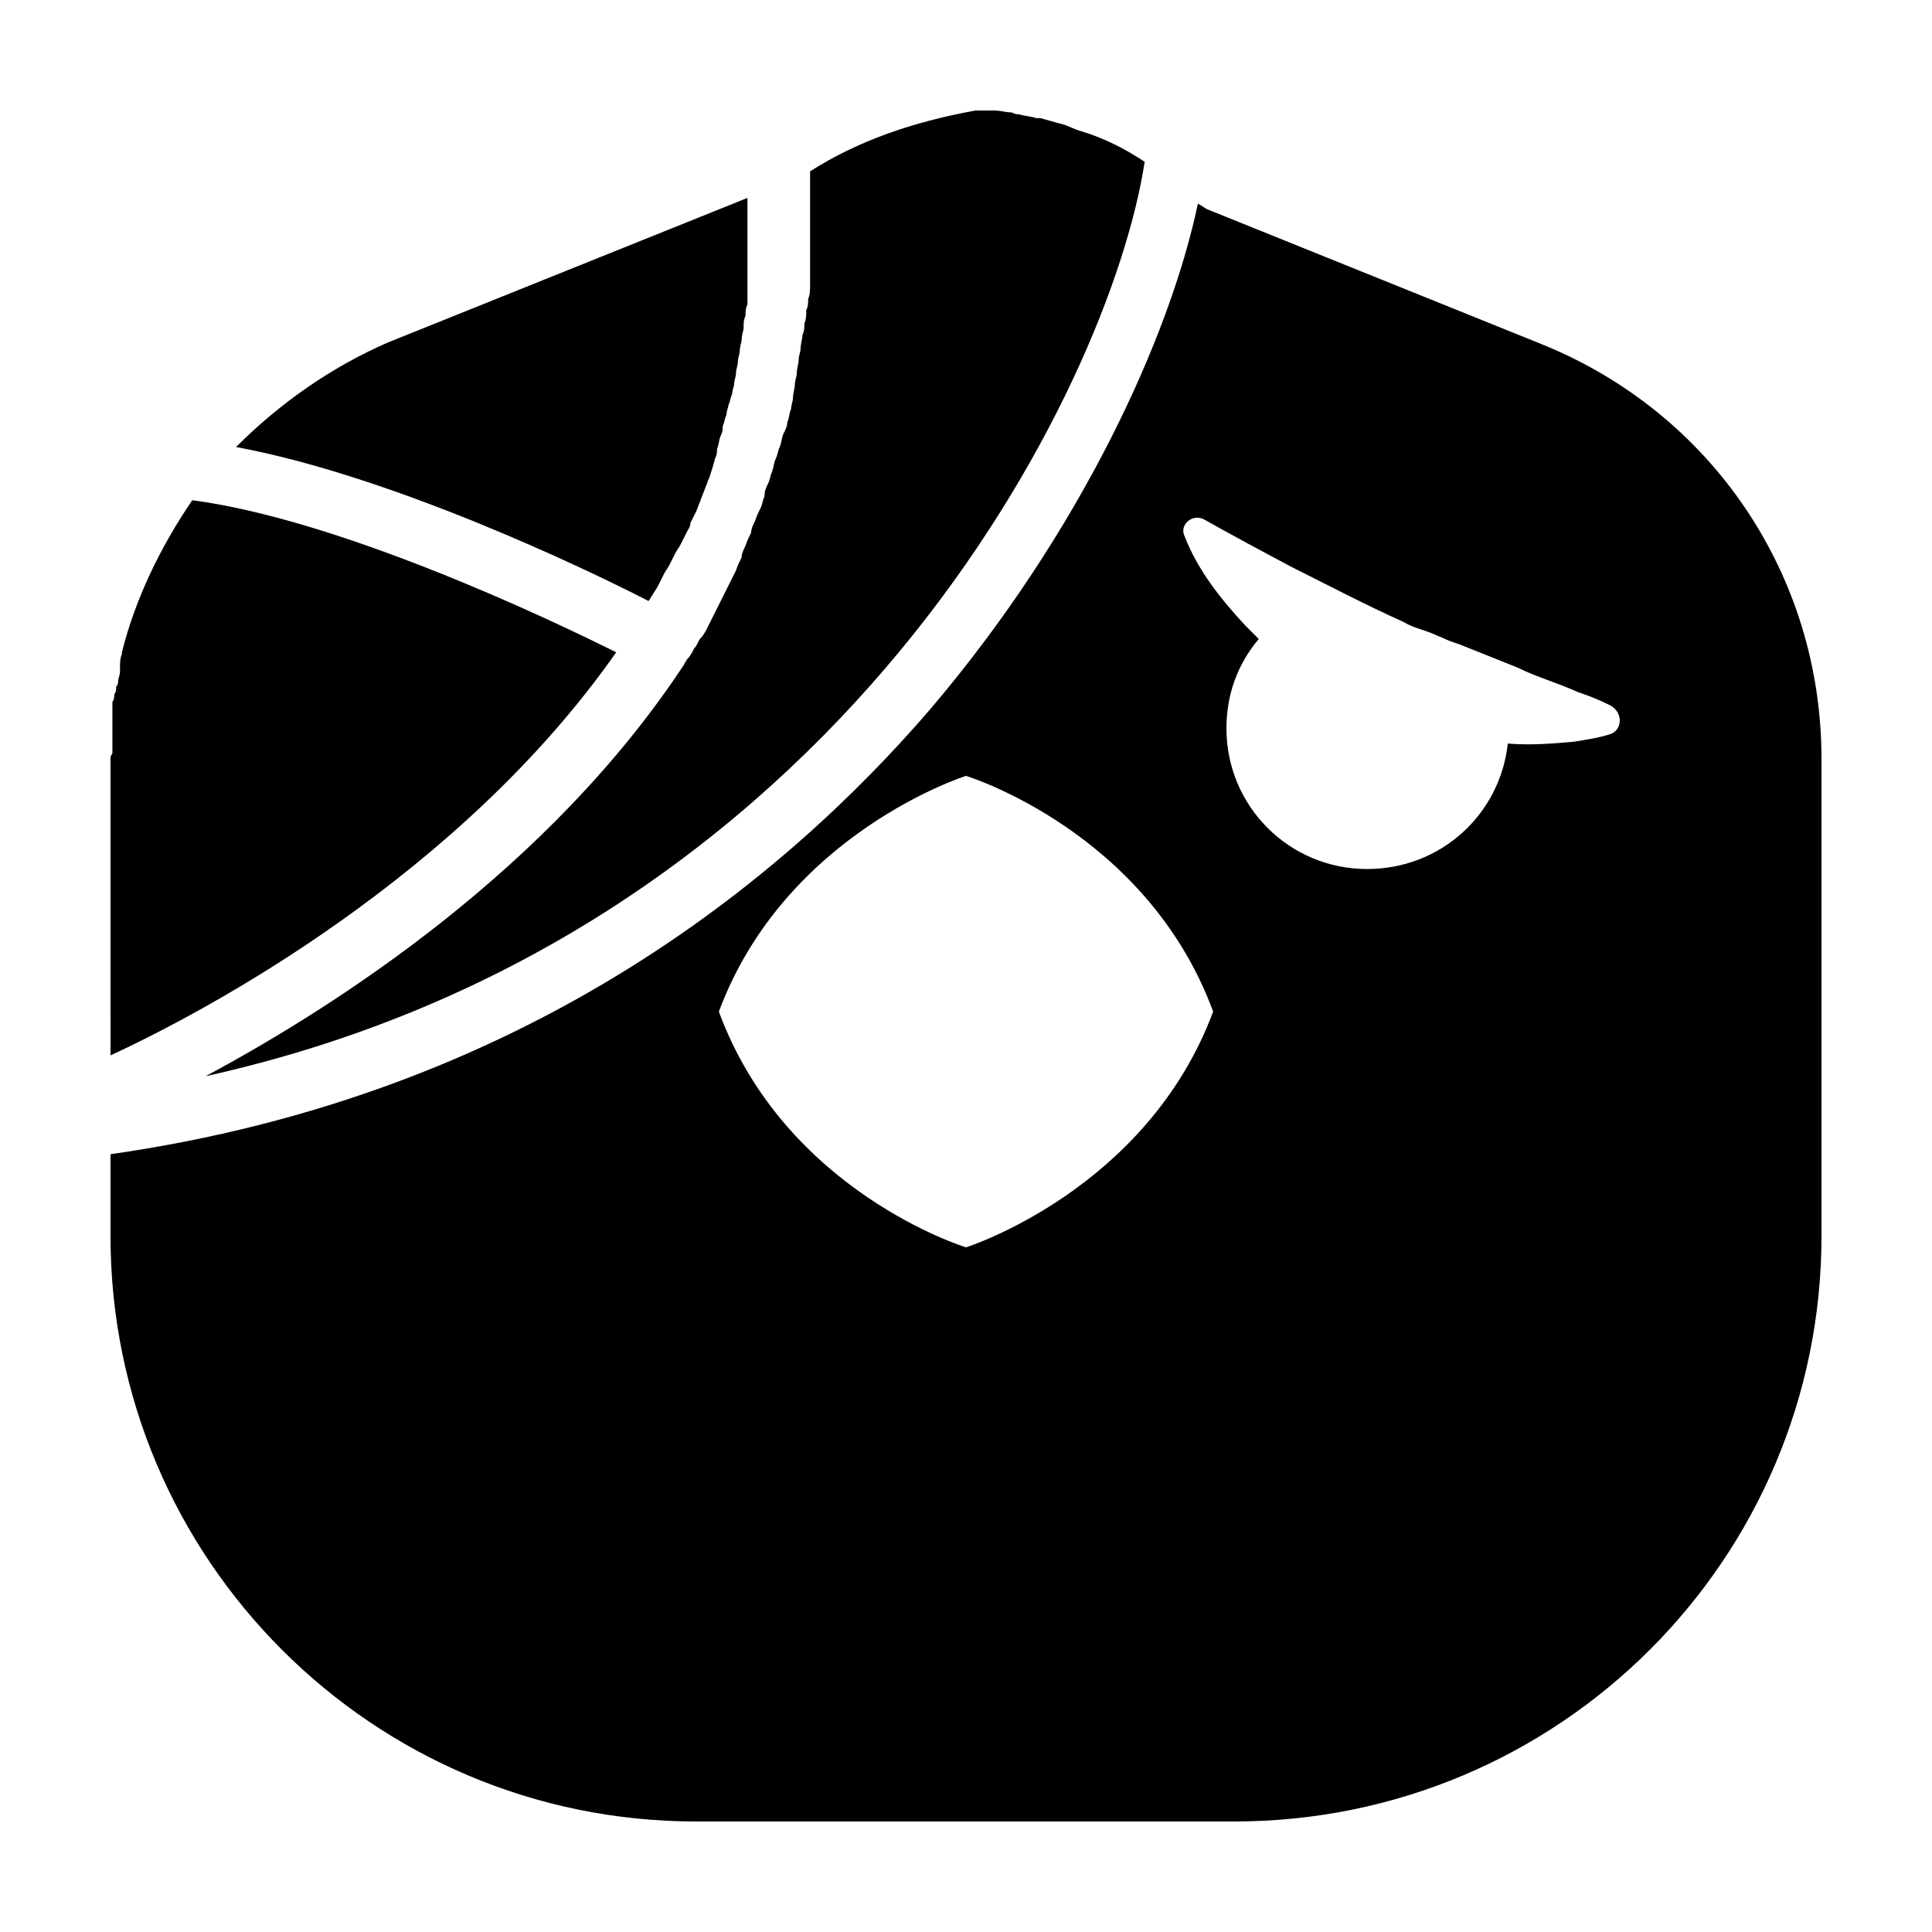 <?xml version="1.0" encoding="UTF-8"?>
<!-- Uploaded to: ICON Repo, www.svgrepo.com, Generator: ICON Repo Mixer Tools -->
<svg fill="#000000" width="800px" height="800px" version="1.1" viewBox="144 144 512 512" xmlns="http://www.w3.org/2000/svg">
 <g>
  <path d="m173.29 423.68c26.199-12.09 92.699-47.863 134.01-106.81-20.152-10.078-74.059-35.266-112.35-40.305-8.566 12.594-15.113 26.199-18.641 40.305v0.504c-0.504 1.008-0.504 2.519-0.504 3.527v1.008c0 1.008-0.504 2.016-0.504 2.519 0 0.504 0 1.008-0.504 1.512 0 0.504 0 1.512-0.504 2.016 0 0.504 0 1.512-0.504 2.016v2.016 2.519 2.519 2.016 4.535l-0.504 1.004z"/>
  <path d="m626.71 345.08c0-48.871-29.223-91.691-74.059-109.83l-88.672-35.77c-1.008-0.504-1.512-1.008-2.519-1.512-7.559 35.77-31.234 87.16-70.535 133.51-39.293 45.852-108.32 102.78-217.64 118.4v21.664c0 85.648 69.523 155.17 155.17 155.17h142.58c86.152 0 155.68-69.523 155.68-155.17zm-226.71 129.48s-47.863-14.609-65.496-62.473c17.633-47.359 65.496-62.473 65.496-62.473s47.863 14.609 65.496 62.473c-17.637 47.359-65.496 62.473-65.496 62.473zm170.79-136.03c-3.023 1.008-6.551 1.512-9.574 2.016-5.543 0.504-11.586 1.008-17.633 0.504-2.016 18.641-17.633 33.25-37.281 33.25-20.656 0-37.281-16.625-37.281-37.281 0-9.07 3.023-17.129 8.566-23.68-1.008-1.008-2.519-2.519-3.527-3.527-6.551-7.055-12.594-14.609-16.121-23.68-1.512-3.023 2.016-6.047 5.039-4.535 8.062 4.535 15.617 8.566 23.176 12.594 10.078 5.039 19.648 10.078 29.727 14.609 2.519 1.512 5.039 2.016 7.559 3.023l3.527 1.512c1.008 0.504 2.519 1.008 4.031 1.512 2.519 1.008 5.039 2.016 7.559 3.023 2.519 1.008 5.039 2.016 7.559 3.023 5.039 2.519 10.578 4.031 16.121 6.551 3.023 1.008 5.543 2.016 8.566 3.527 3.516 2.016 3.012 6.551-0.012 7.559z"/>
  <path d="m447.36 186.89c-4.535-3.023-10.078-6.047-16.625-8.062-2.016-0.5-3.527-1.508-5.543-2.012s-3.527-1.008-5.543-1.512h-1.008c-1.512-0.504-3.023-0.504-4.535-1.008-0.504 0-1.008 0-2.016-0.504-1.512 0-3.023-0.504-4.535-0.504h-2.016-3.023c-16.625 3.023-31.234 8.062-43.832 16.121v1.008 3.023 3.527 3.023 3.527 3.023 3.527 3.023 3.527 3.023c0 1.008 0 2.519-0.504 3.527 0 1.008 0 2.016-0.504 3.023 0 1.008 0 2.519-0.504 3.527 0 1.008 0 2.016-0.504 3.023 0 1.008-0.504 2.519-0.504 3.527 0 1.008-0.504 2.016-0.504 3.023 0 1.008-0.504 2.519-0.504 3.527 0 1.008-0.504 2.016-0.504 3.023s-0.504 2.519-0.504 3.527c0 1.008-0.504 2.016-0.504 3.023-0.504 1.008-0.504 2.519-1.008 3.527 0 1.008-0.504 2.016-1.008 3.023-0.504 1.008-0.504 2.519-1.008 3.527-0.504 1.008-0.504 2.016-1.008 3.023-0.504 1.008-0.504 2.016-1.008 3.527-0.504 1.008-0.504 2.016-1.008 3.023s-1.008 2.016-1.008 3.527c-0.504 1.008-0.504 2.016-1.008 3.023-0.504 1.008-1.008 2.016-1.512 3.527-0.504 1.008-1.008 2.016-1.008 3.023-0.504 1.008-1.008 2.016-1.512 3.527-0.504 1.008-1.008 2.016-1.008 3.023-0.504 1.008-1.008 2.016-1.512 3.527-0.504 1.008-1.008 2.016-1.512 3.023s-1.008 2.016-1.512 3.023c-0.504 1.008-1.008 2.016-1.512 3.023-0.504 1.008-1.008 2.016-1.512 3.023-0.504 1.008-1.008 2.016-1.512 3.023s-1.008 2.016-2.016 3.023c-0.504 1.008-1.008 2.016-1.512 2.519-0.504 1.008-1.008 2.016-2.016 3.023 0 0.504-0.504 0.504-0.504 1.008-35.758 54.387-92.184 90.66-126.95 109.3 168.27-37.281 239.81-182.88 248.88-242.33z"/>
  <path d="m206.54 262.46c40.809 7.559 91.691 31.738 109.33 40.809 0.504-0.504 0.504-1.008 1.008-1.512 0.504-1.008 1.008-1.512 1.512-2.519 0.504-1.008 1.008-2.016 1.512-3.023 0.504-1.008 1.008-1.512 1.512-2.519 0.504-1.008 1.008-2.016 1.512-3.023 0.504-1.008 1.008-1.512 1.512-2.519 0.504-1.008 1.008-2.016 1.512-3.023s1.008-1.512 1.008-2.519c0.504-1.008 1.008-2.016 1.512-3.023 0.504-1.008 0.504-1.512 1.008-2.519 0.504-1.512 1.008-2.519 1.512-4.031 0.504-1.008 0.504-1.512 1.008-2.519 0.504-1.512 1.008-3.023 1.512-5.039 0.504-1.008 0.504-1.512 0.504-2.519 0.504-1.008 0.504-2.519 1.008-3.527 0.504-1.008 0.504-1.512 0.504-2.519 0.504-1.008 0.504-2.016 1.008-3.023 0-1.008 0.504-2.016 0.504-2.519 0.504-1.008 0.504-2.016 1.008-3.023 0-1.008 0.504-2.016 0.504-2.519 0-1.008 0.504-2.016 0.504-3.023s0.504-2.016 0.504-3.023c0-1.008 0.504-2.016 0.504-3.023s0.504-2.016 0.504-3.023c0-1.008 0.504-2.016 0.504-3.023s0-2.016 0.504-3.023c0-1.008 0-2.016 0.504-3.023v-3.023-3.023-3.023-3.023-3.023-3.023-3.023-3.023-3.023-1.008l-95.219 38.289c-15.121 6.57-28.723 16.145-40.312 27.73z"/>
 </g>
</svg>